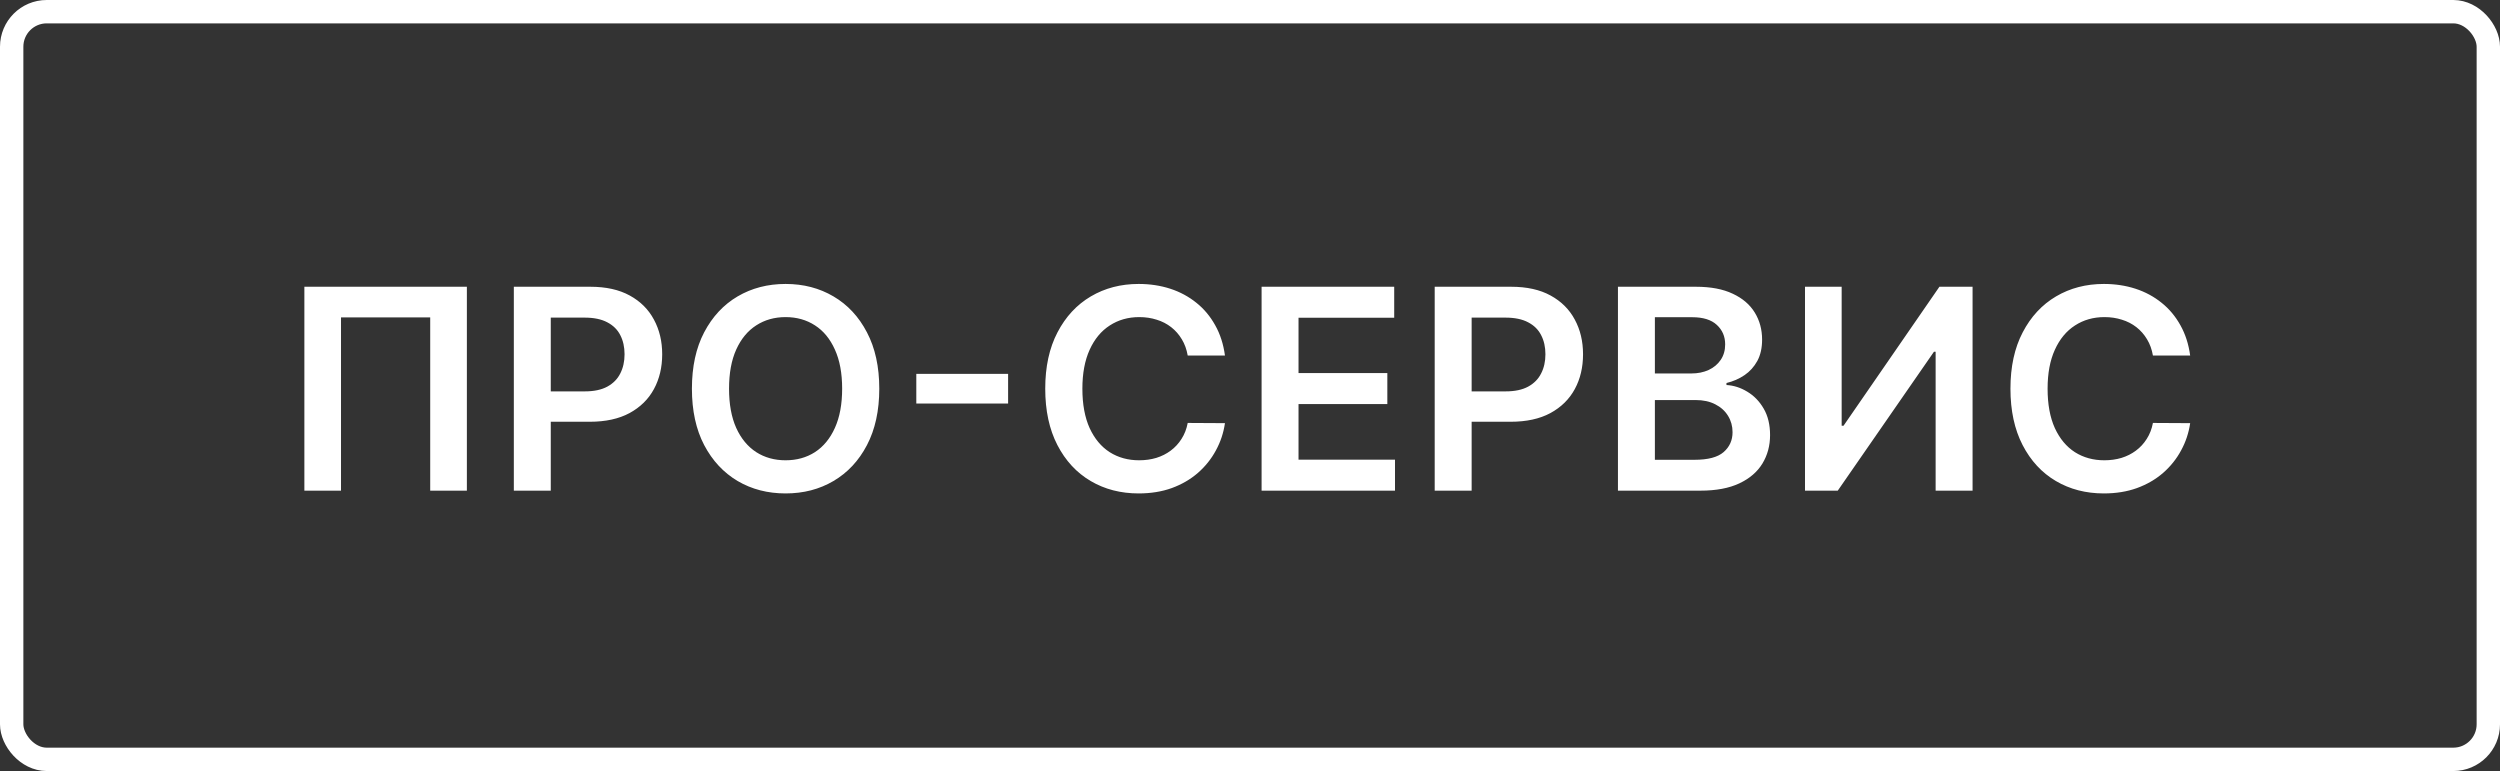 <svg width="107" height="33" viewBox="0 0 107 33" fill="none" xmlns="http://www.w3.org/2000/svg">
<rect x="0" y="0" width="107" height="33" fill="#333333" stroke="none"/>
<rect x="0.5" y="0.5" width="106" height="32" rx="1.5" stroke="white"/>
<path d="M19.982 12.273V21H18.413V13.585H14.595V21H13.027V12.273H19.982ZM21.992 21V12.273H25.265C25.936 12.273 26.498 12.398 26.953 12.648C27.41 12.898 27.755 13.242 27.988 13.679C28.224 14.114 28.342 14.608 28.342 15.162C28.342 15.722 28.224 16.219 27.988 16.653C27.753 17.088 27.404 17.43 26.944 17.68C26.484 17.928 25.917 18.051 25.244 18.051H23.075V16.751H25.031C25.423 16.751 25.744 16.683 25.994 16.547C26.244 16.41 26.429 16.223 26.548 15.984C26.67 15.746 26.731 15.472 26.731 15.162C26.731 14.852 26.67 14.579 26.548 14.344C26.429 14.108 26.242 13.925 25.99 13.794C25.74 13.661 25.417 13.594 25.022 13.594H23.573V21H21.992ZM37.633 16.636C37.633 17.577 37.457 18.382 37.105 19.053C36.756 19.72 36.278 20.232 35.673 20.587C35.071 20.942 34.388 21.119 33.623 21.119C32.859 21.119 32.175 20.942 31.57 20.587C30.967 20.229 30.49 19.716 30.138 19.048C29.788 18.378 29.614 17.574 29.614 16.636C29.614 15.696 29.788 14.892 30.138 14.224C30.49 13.554 30.967 13.041 31.57 12.686C32.175 12.331 32.859 12.153 33.623 12.153C34.388 12.153 35.071 12.331 35.673 12.686C36.278 13.041 36.756 13.554 37.105 14.224C37.457 14.892 37.633 15.696 37.633 16.636ZM36.044 16.636C36.044 15.974 35.94 15.416 35.733 14.962C35.528 14.504 35.244 14.159 34.881 13.926C34.517 13.69 34.098 13.572 33.623 13.572C33.149 13.572 32.73 13.69 32.366 13.926C32.003 14.159 31.717 14.504 31.51 14.962C31.305 15.416 31.203 15.974 31.203 16.636C31.203 17.298 31.305 17.858 31.51 18.315C31.717 18.77 32.003 19.115 32.366 19.351C32.73 19.584 33.149 19.7 33.623 19.7C34.098 19.7 34.517 19.584 34.881 19.351C35.244 19.115 35.528 18.77 35.733 18.315C35.94 17.858 36.044 17.298 36.044 16.636ZM43.147 16.001V17.271H39.218V16.001H43.147ZM52.428 15.217H50.834C50.789 14.956 50.705 14.724 50.583 14.523C50.461 14.318 50.309 14.145 50.127 14.003C49.945 13.861 49.738 13.754 49.505 13.683C49.275 13.609 49.026 13.572 48.759 13.572C48.285 13.572 47.864 13.692 47.498 13.93C47.131 14.166 46.844 14.513 46.637 14.97C46.43 15.425 46.326 15.98 46.326 16.636C46.326 17.304 46.43 17.866 46.637 18.324C46.847 18.778 47.134 19.122 47.498 19.355C47.864 19.585 48.283 19.7 48.755 19.7C49.016 19.7 49.261 19.666 49.488 19.598C49.718 19.527 49.924 19.423 50.106 19.287C50.29 19.151 50.445 18.983 50.57 18.784C50.698 18.585 50.786 18.358 50.834 18.102L52.428 18.111C52.368 18.526 52.239 18.915 52.04 19.278C51.844 19.642 51.587 19.963 51.269 20.241C50.951 20.517 50.579 20.733 50.153 20.889C49.726 21.043 49.253 21.119 48.734 21.119C47.967 21.119 47.282 20.942 46.68 20.587C46.077 20.232 45.603 19.719 45.256 19.048C44.91 18.378 44.736 17.574 44.736 16.636C44.736 15.696 44.911 14.892 45.261 14.224C45.61 13.554 46.086 13.041 46.688 12.686C47.29 12.331 47.972 12.153 48.734 12.153C49.219 12.153 49.671 12.222 50.089 12.358C50.506 12.494 50.878 12.695 51.205 12.959C51.532 13.22 51.8 13.541 52.011 13.922C52.224 14.3 52.363 14.732 52.428 15.217ZM53.996 21V12.273H59.672V13.598H55.577V15.967H59.378V17.293H55.577V19.675H59.706V21H53.996ZM61.405 21V12.273H64.678C65.348 12.273 65.911 12.398 66.365 12.648C66.823 12.898 67.168 13.242 67.401 13.679C67.636 14.114 67.754 14.608 67.754 15.162C67.754 15.722 67.636 16.219 67.401 16.653C67.165 17.088 66.817 17.43 66.357 17.68C65.897 17.928 65.33 18.051 64.656 18.051H62.487V16.751H64.443C64.835 16.751 65.156 16.683 65.406 16.547C65.656 16.41 65.841 16.223 65.96 15.984C66.083 15.746 66.144 15.472 66.144 15.162C66.144 14.852 66.083 14.579 65.96 14.344C65.841 14.108 65.655 13.925 65.402 13.794C65.152 13.661 64.83 13.594 64.435 13.594H62.986V21H61.405ZM69.248 21V12.273H72.589C73.219 12.273 73.743 12.372 74.161 12.571C74.582 12.767 74.895 13.036 75.103 13.376C75.313 13.717 75.418 14.104 75.418 14.536C75.418 14.891 75.35 15.195 75.214 15.447C75.077 15.697 74.894 15.901 74.664 16.057C74.434 16.213 74.177 16.325 73.893 16.393V16.479C74.202 16.496 74.499 16.591 74.783 16.764C75.07 16.935 75.305 17.176 75.486 17.489C75.668 17.801 75.759 18.179 75.759 18.622C75.759 19.074 75.65 19.48 75.431 19.841C75.212 20.199 74.883 20.482 74.442 20.689C74.002 20.896 73.448 21 72.78 21H69.248ZM70.829 19.679H72.529C73.103 19.679 73.516 19.57 73.769 19.351C74.025 19.129 74.153 18.845 74.153 18.499C74.153 18.24 74.089 18.007 73.961 17.8C73.833 17.59 73.651 17.425 73.415 17.305C73.18 17.183 72.898 17.122 72.572 17.122H70.829V19.679ZM70.829 15.984H72.393C72.665 15.984 72.911 15.935 73.13 15.835C73.349 15.733 73.52 15.589 73.645 15.405C73.773 15.217 73.837 14.996 73.837 14.74C73.837 14.402 73.718 14.124 73.479 13.905C73.243 13.686 72.893 13.577 72.427 13.577H70.829V15.984ZM77.254 12.273H78.823V18.222H78.903L83.007 12.273H84.426V21H82.845V15.055H82.773L78.656 21H77.254V12.273ZM93.739 15.217H92.145C92.1 14.956 92.016 14.724 91.894 14.523C91.772 14.318 91.62 14.145 91.438 14.003C91.256 13.861 91.049 13.754 90.816 13.683C90.586 13.609 90.337 13.572 90.07 13.572C89.596 13.572 89.175 13.692 88.809 13.93C88.442 14.166 88.155 14.513 87.948 14.97C87.74 15.425 87.637 15.98 87.637 16.636C87.637 17.304 87.74 17.866 87.948 18.324C88.158 18.778 88.445 19.122 88.809 19.355C89.175 19.585 89.594 19.7 90.066 19.7C90.327 19.7 90.572 19.666 90.799 19.598C91.029 19.527 91.235 19.423 91.417 19.287C91.601 19.151 91.756 18.983 91.881 18.784C92.009 18.585 92.097 18.358 92.145 18.102L93.739 18.111C93.679 18.526 93.55 18.915 93.351 19.278C93.155 19.642 92.898 19.963 92.58 20.241C92.262 20.517 91.89 20.733 91.463 20.889C91.037 21.043 90.564 21.119 90.044 21.119C89.277 21.119 88.593 20.942 87.99 20.587C87.388 20.232 86.914 19.719 86.567 19.048C86.221 18.378 86.047 17.574 86.047 16.636C86.047 15.696 86.222 14.892 86.572 14.224C86.921 13.554 87.397 13.041 87.999 12.686C88.601 12.331 89.283 12.153 90.044 12.153C90.53 12.153 90.982 12.222 91.4 12.358C91.817 12.494 92.189 12.695 92.516 12.959C92.843 13.22 93.111 13.541 93.322 13.922C93.534 14.3 93.674 14.732 93.739 15.217Z" fill="white"/>
</svg>
